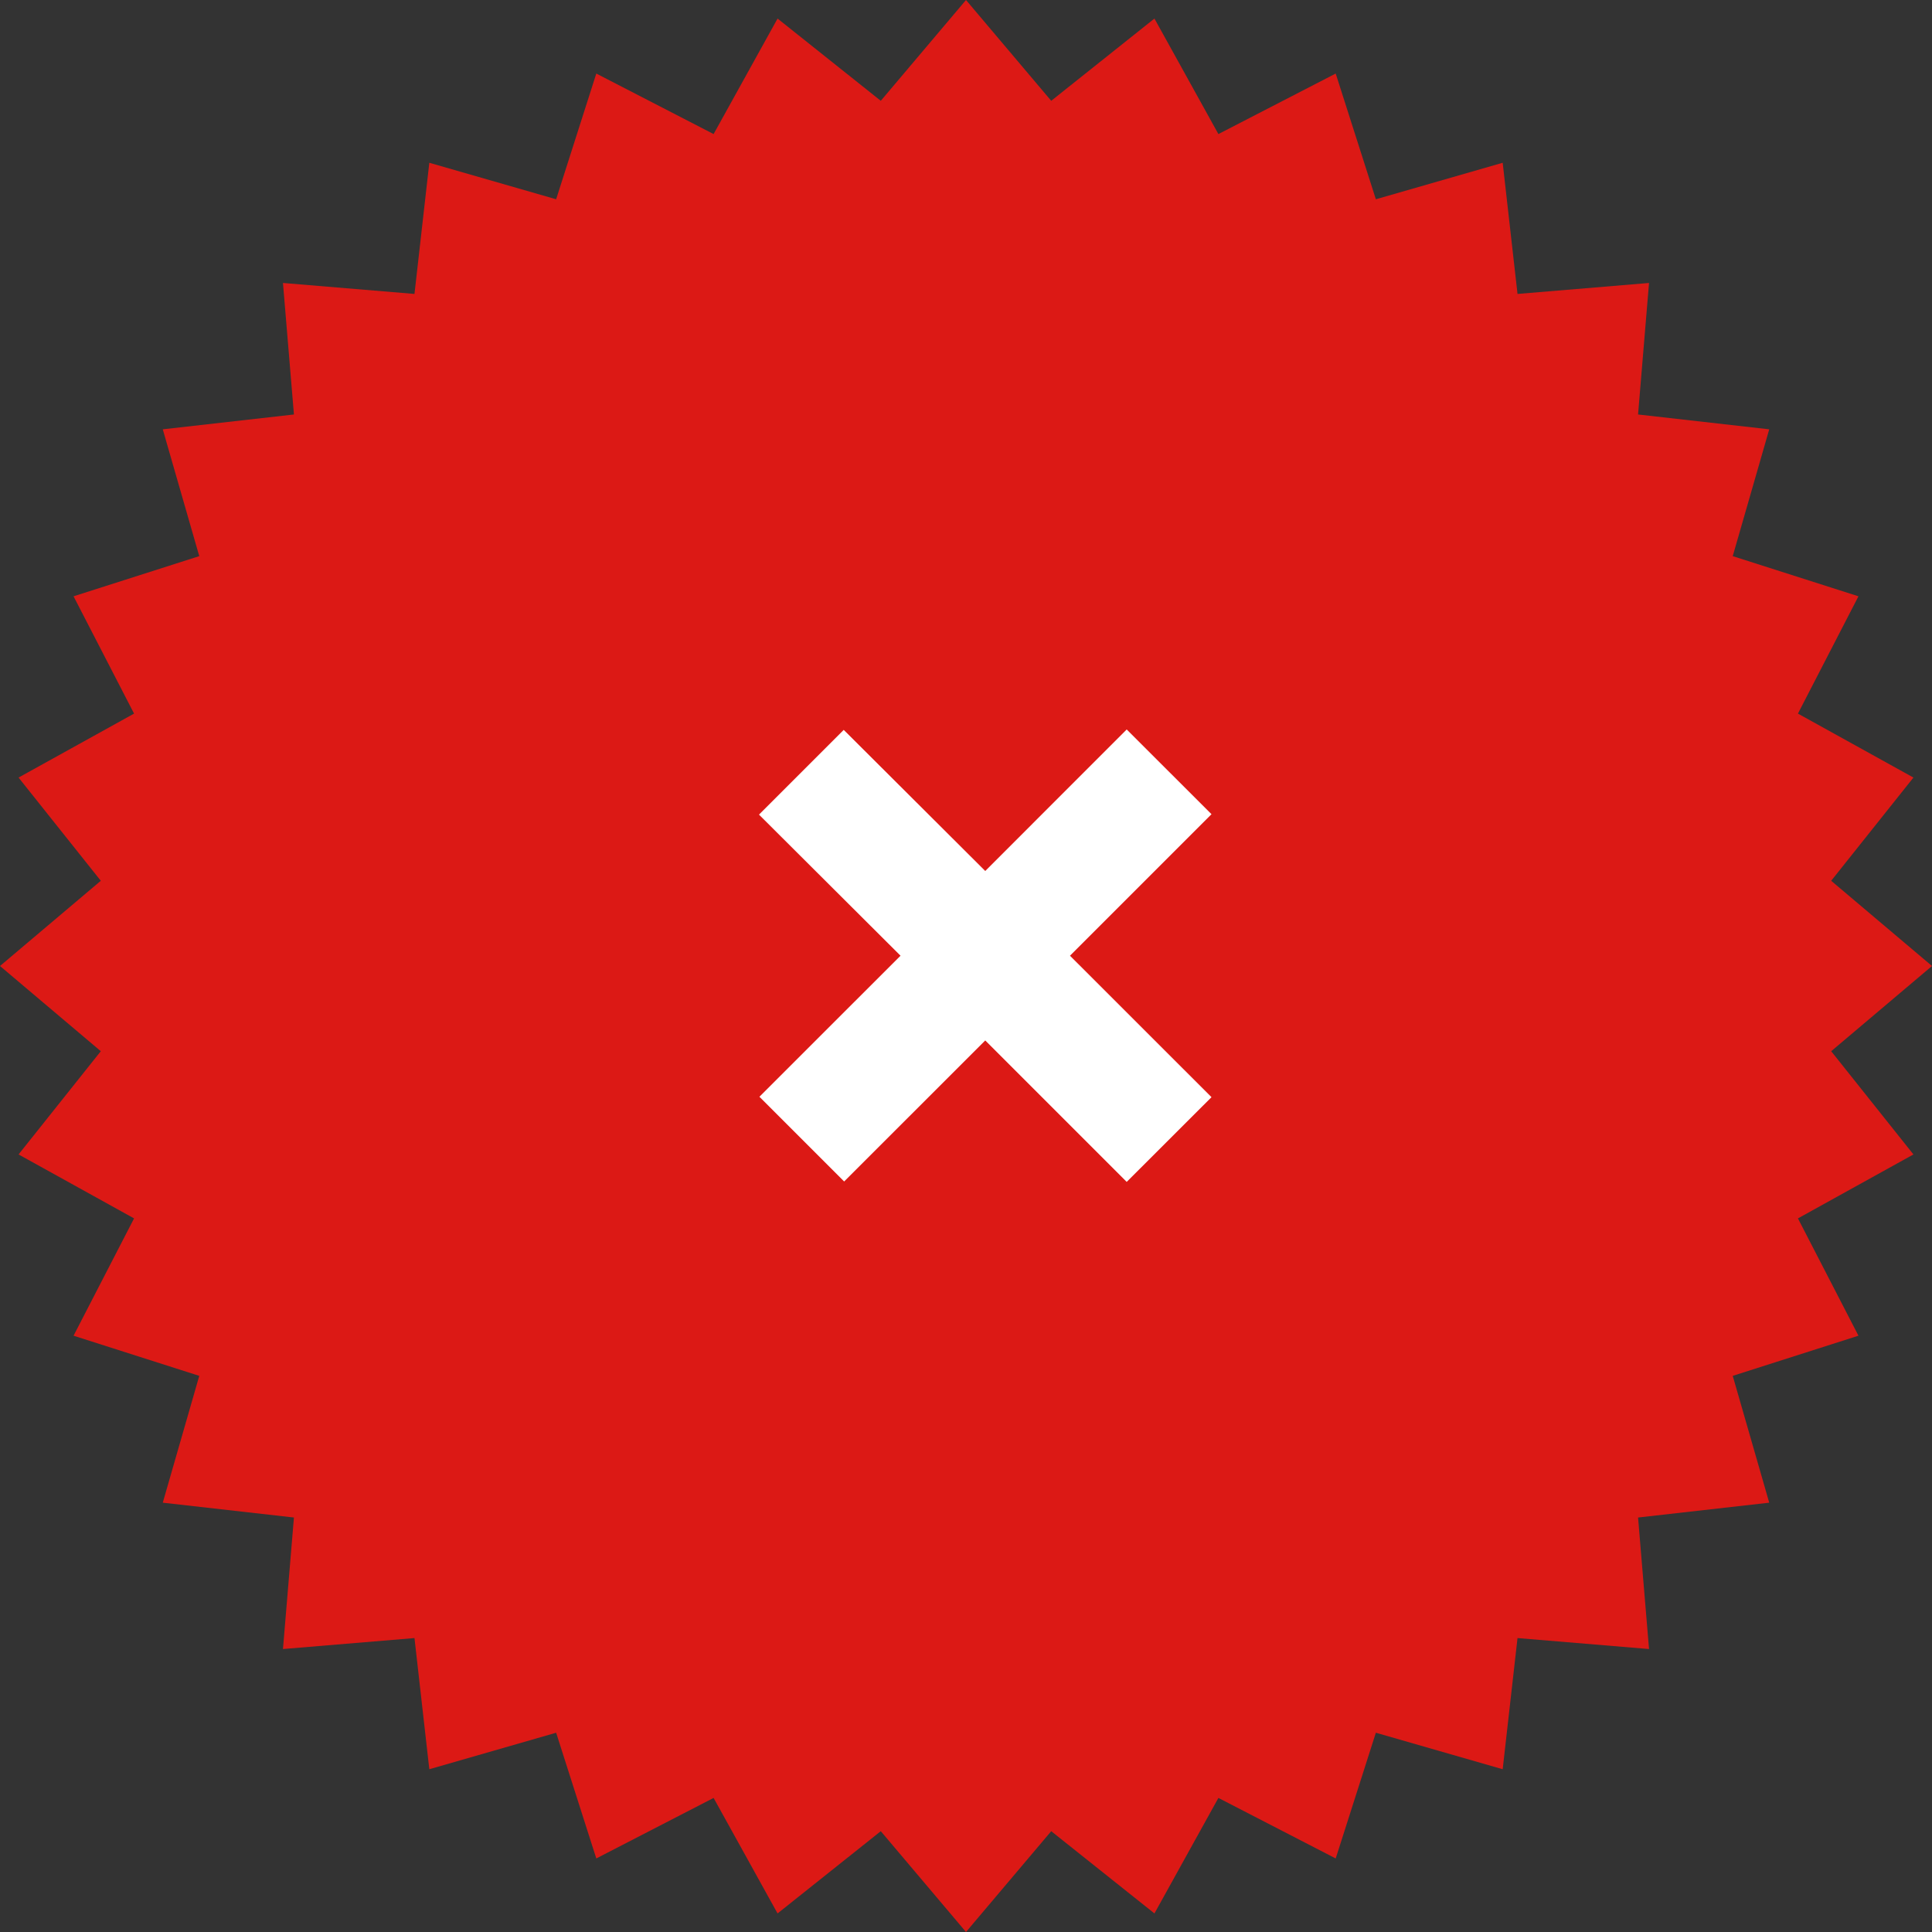 <svg width="28" height="28" viewBox="0 0 28 28" fill="none" xmlns="http://www.w3.org/2000/svg">
<rect x="0" y="0" width="28" height="28" fill="#333333" stroke="none"/>
<path d="M14 0L15.235 1.461L16.731 0.269L17.658 1.943L19.358 1.066L19.94 2.888L21.778 2.359L21.993 4.26L23.899 4.101L23.74 6.007L25.641 6.222L25.112 8.06L26.934 8.642L26.057 10.342L27.731 11.269L26.539 12.765L28 14L26.539 15.235L27.731 16.731L26.057 17.658L26.934 19.358L25.112 19.94L25.641 21.778L23.74 21.993L23.899 23.899L21.993 23.74L21.778 25.641L19.94 25.112L19.358 26.934L17.658 26.057L16.731 27.731L15.235 26.539L14 28L12.765 26.539L11.269 27.731L10.342 26.057L8.642 26.934L8.06 25.112L6.222 25.641L6.007 23.74L4.101 23.899L4.26 21.993L2.359 21.778L2.888 19.94L1.066 19.358L1.943 17.658L0.269 16.731L1.461 15.235L0 14L1.461 12.765L0.269 11.269L1.943 10.342L1.066 8.642L2.888 8.06L2.359 6.222L4.26 6.007L4.101 4.101L6.007 4.26L6.222 2.359L8.06 2.888L8.642 1.066L10.342 1.943L11.269 0.269L12.765 1.461L14 0Z" fill="#DC1915"/>
<path d="M13.051 13.851L11.006 15.895L12.234 17.123L14.279 15.079L16.329 17.129L17.558 15.901L15.507 13.851L17.558 11.8L16.329 10.572L14.279 12.623L12.228 10.578L11 11.806L13.051 13.851Z" fill="white"/>
</svg>
